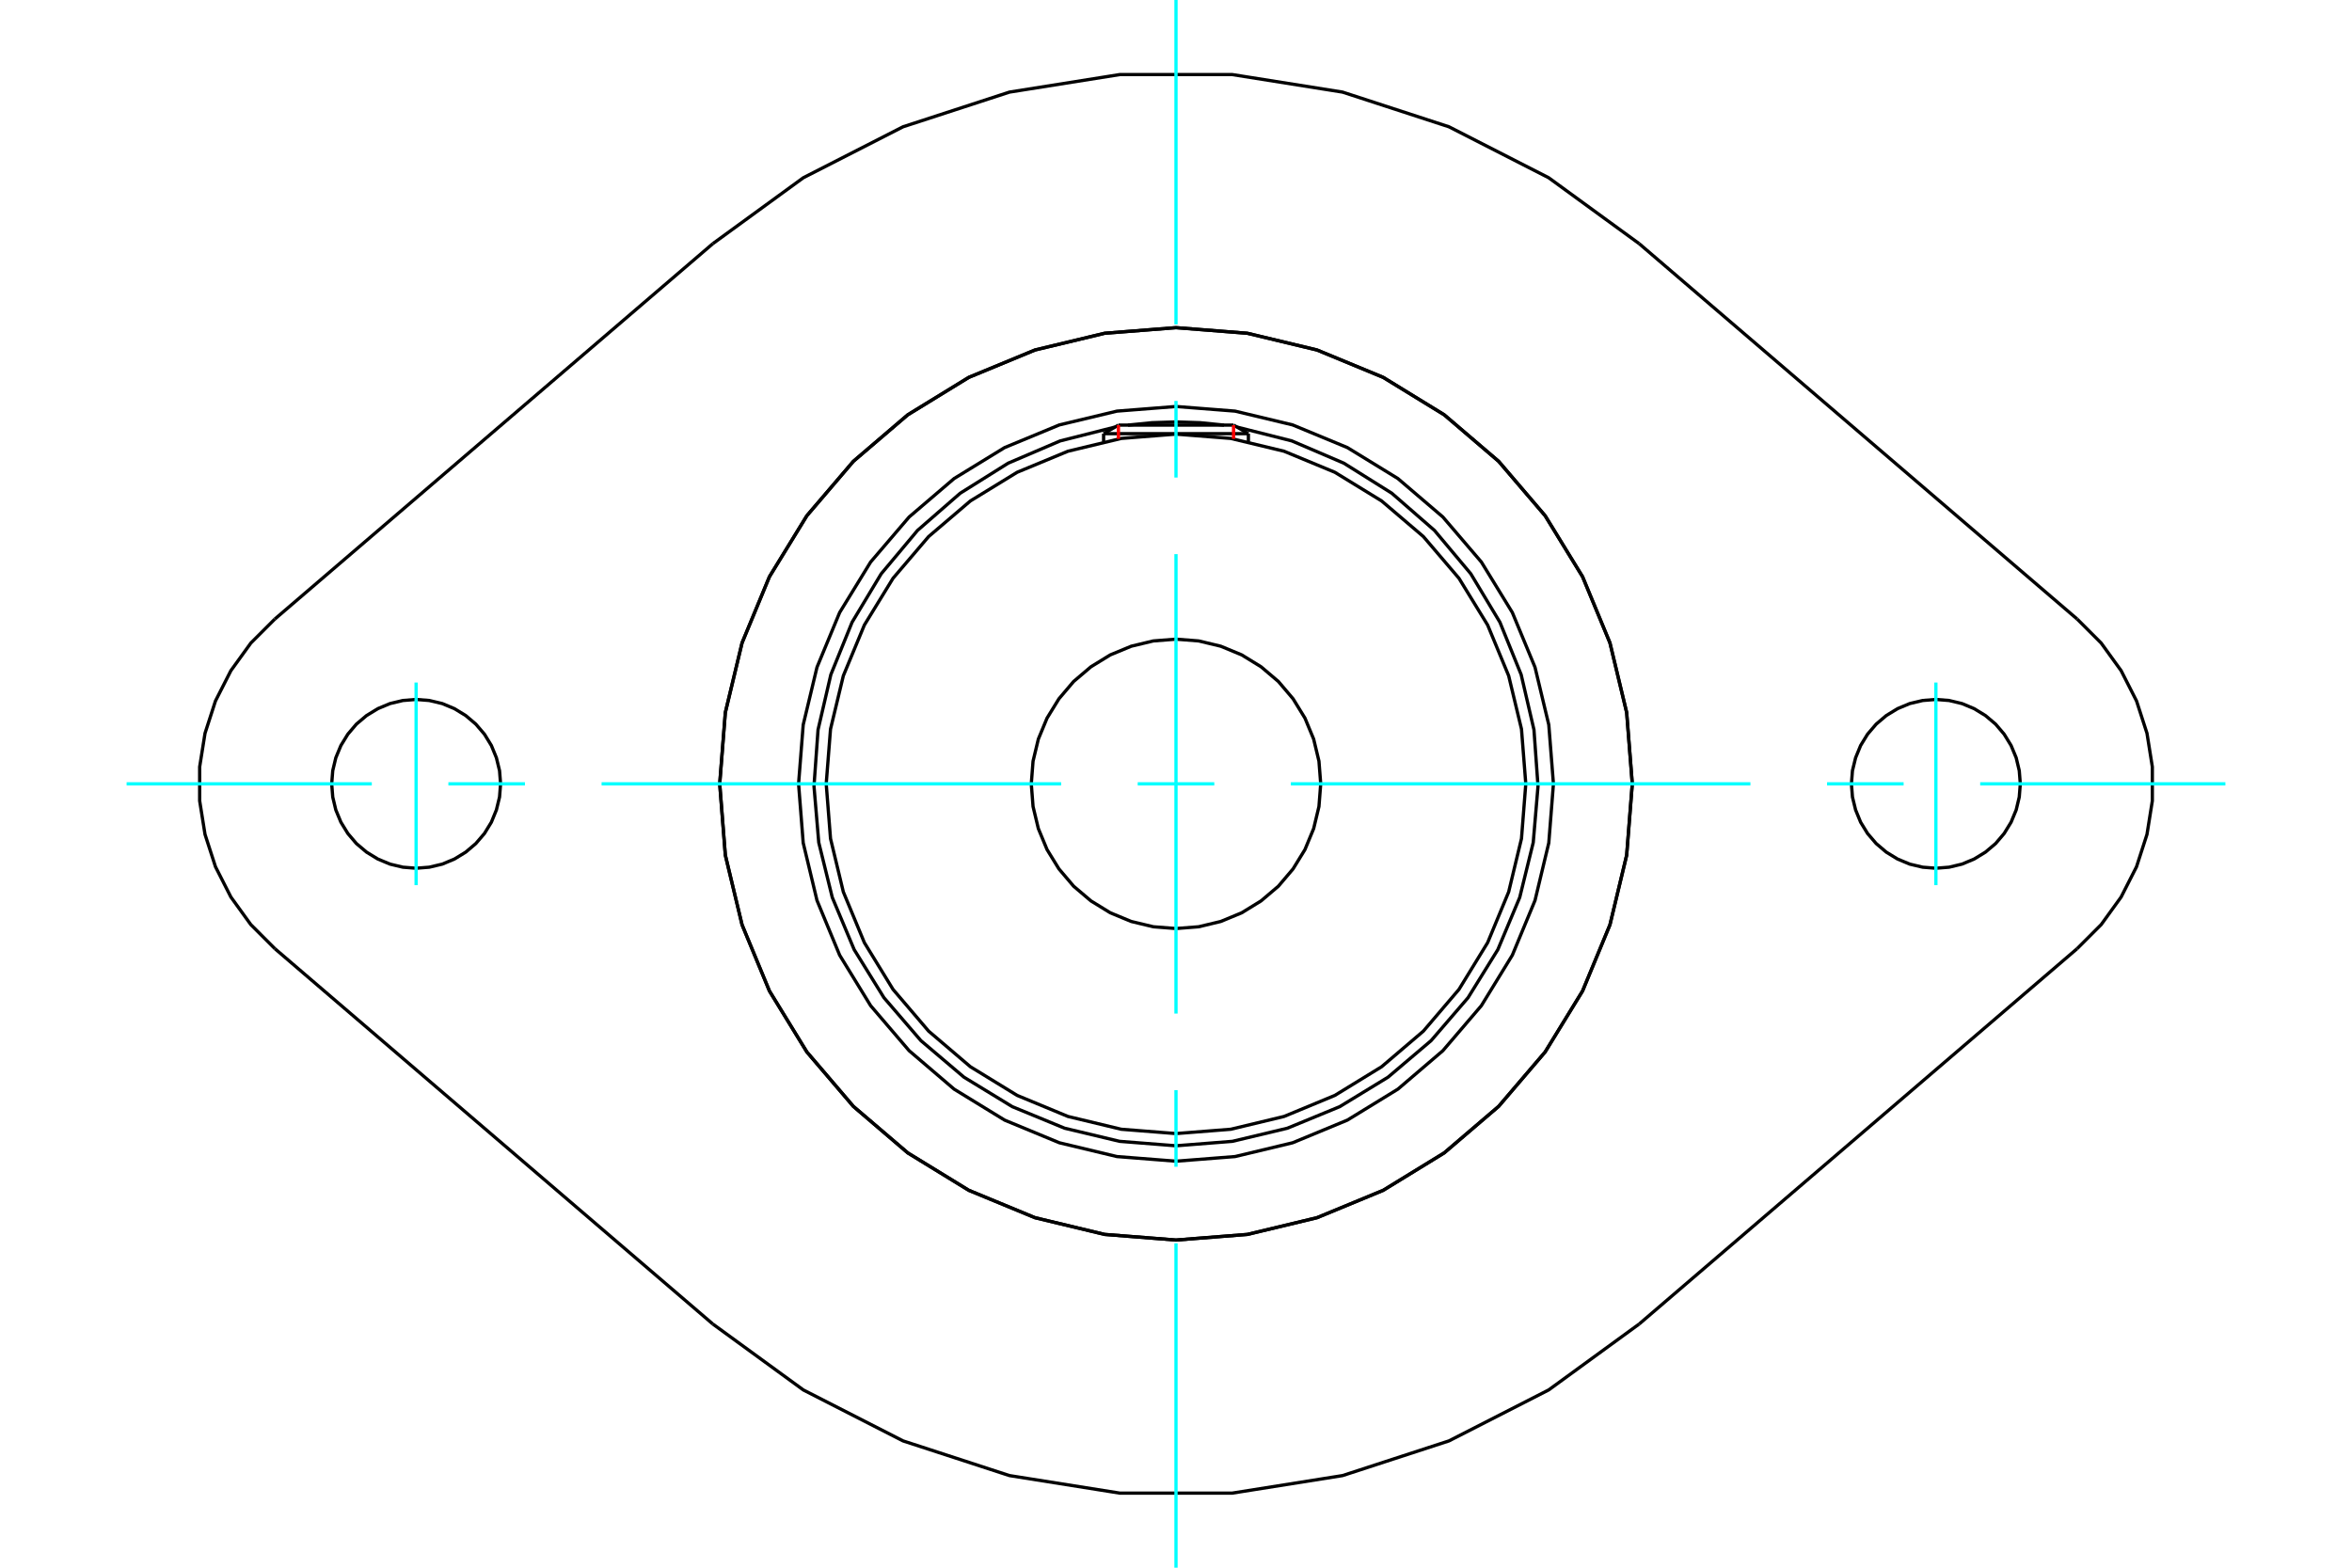 <?xml version="1.0" standalone="no"?>
<!DOCTYPE svg PUBLIC "-//W3C//DTD SVG 1.1//EN"
	"http://www.w3.org/Graphics/SVG/1.1/DTD/svg11.dtd">
<svg xmlns="http://www.w3.org/2000/svg" height="100%" width="100%" viewBox="0 0 36000 24000">
	<rect x="-1800" y="-1200" width="39600" height="26400" style="fill:#FFF"/>
	<g style="fill:none; fill-rule:evenodd" transform="matrix(1 0 0 1 0 0)">
		<g style="fill:none; stroke:#000; stroke-width:50; shape-rendering:geometricPrecision">
			<polyline points="23777,12000 23706,11096 23495,10215 23148,9377 22674,8604 22085,7915 21396,7326 20623,6852 19785,6505 18904,6294 18000,6223 17096,6294 16215,6505 15377,6852 14604,7326 13915,7915 13326,8604 12852,9377 12505,10215 12294,11096 12223,12000 12294,12904 12505,13785 12852,14623 13326,15396 13915,16085 14604,16674 15377,17148 16215,17495 17096,17706 18000,17777 18904,17706 19785,17495 20623,17148 21396,16674 22085,16085 22674,15396 23148,14623 23495,13785 23706,12904 23777,12000"/>
			<polyline points="24984,12000 24898,10908 24642,9842 24223,8829 23650,7895 22938,7062 22105,6350 21171,5777 20158,5358 19092,5102 18000,5016 16908,5102 15842,5358 14829,5777 13895,6350 13062,7062 12350,7895 11777,8829 11358,9842 11102,10908 11016,12000 11102,13092 11358,14158 11777,15171 12350,16105 13062,16938 13895,17650 14829,18223 15842,18642 16908,18898 18000,18984 19092,18898 20158,18642 21171,18223 22105,17650 22938,16938 23650,16105 24223,15171 24642,14158 24898,13092 24984,12000"/>
			<polyline points="18735,6508 18368,6471 18000,6459"/>
			<polyline points="17066,6538 16227,6750 15431,7091 14697,7551 14044,8120 13488,8784 13042,9526 12717,10328 12521,11172 12459,12036 12532,12898 12739,13739 13074,14538 13530,15274 14095,15931 14755,16491 15494,16942 16295,17272 17137,17473 18000,17541 18863,17473 19705,17272 20506,16942 21245,16491 21905,15931 22470,15274 22926,14538 23261,13739 23468,12898 23541,12036 23479,11172 23283,10328 22958,9526 22512,8784 21956,8120 21303,7551 20569,7091 19773,6750 18934,6538"/>
			<polyline points="18000,6459 17632,6471 17265,6508"/>
			<polyline points="23354,12000 23288,11162 23092,10346 22770,9569 22331,8853 21786,8214 21147,7669 20431,7230 19654,6908 18838,6712 18000,6646 17162,6712 16346,6908 15569,7230 14853,7669 14214,8214 13669,8853 13230,9569 12908,10346 12712,11162 12646,12000 12712,12838 12908,13654 13230,14431 13669,15147 14214,15786 14853,16331 15569,16770 16346,17092 17162,17288 18000,17354 18838,17288 19654,17092 20431,16770 21147,16331 21786,15786 22331,15147 22770,14431 23092,13654 23288,12838 23354,12000"/>
			<polyline points="20215,12000 20188,11653 20107,11315 19974,10994 19792,10698 19567,10433 19302,10208 19006,10026 18685,9893 18347,9812 18000,9785 17653,9812 17315,9893 16994,10026 16698,10208 16433,10433 16208,10698 16026,10994 15893,11315 15812,11653 15785,12000 15812,12347 15893,12685 16026,13006 16208,13302 16433,13567 16698,13792 16994,13974 17315,14107 17653,14188 18000,14215 18347,14188 18685,14107 19006,13974 19302,13792 19567,13567 19792,13302 19974,13006 20107,12685 20188,12347 20215,12000"/>
			<line x1="19108" y1="6639" x2="16892" y2="6639"/>
			<line x1="17119" y1="6508" x2="18881" y2="6508"/>
			<line x1="17119" y1="6508" x2="16892" y2="6639"/>
			<line x1="19108" y1="6639" x2="18881" y2="6508"/>
			<line x1="16892" y1="6639" x2="16892" y2="6762"/>
			<line x1="19108" y1="6762" x2="19108" y2="6639"/>
			<polyline points="24984,12000 24898,10908 24642,9842 24223,8829 23650,7895 22938,7062 22105,6350 21171,5777 20158,5358 19092,5102 18000,5016 16908,5102 15842,5358 14829,5777 13895,6350 13062,7062 12350,7895 11777,8829 11358,9842 11102,10908 11016,12000 11102,13092 11358,14158 11777,15171 12350,16105 13062,16938 13895,17650 14829,18223 15842,18642 16908,18898 18000,18984 19092,18898 20158,18642 21171,18223 22105,17650 22938,16938 23650,16105 24223,15171 24642,14158 24898,13092 24984,12000"/>
			<polyline points="30923,12000 30907,11798 30860,11601 30782,11413 30676,11240 30545,11086 30390,10955 30217,10849 30030,10771 29833,10724 29631,10708 29429,10724 29231,10771 29044,10849 28871,10955 28717,11086 28585,11240 28479,11413 28402,11601 28354,11798 28338,12000 28354,12202 28402,12399 28479,12587 28585,12760 28717,12914 28871,13045 29044,13151 29231,13229 29429,13276 29631,13292 29833,13276 30030,13229 30217,13151 30390,13045 30545,12914 30676,12760 30782,12587 30860,12399 30907,12202 30923,12000"/>
			<polyline points="7662,12000 7646,11798 7598,11601 7521,11413 7415,11240 7283,11086 7129,10955 6956,10849 6769,10771 6571,10724 6369,10708 6167,10724 5970,10771 5783,10849 5610,10955 5455,11086 5324,11240 5218,11413 5140,11601 5093,11798 5077,12000 5093,12202 5140,12399 5218,12587 5324,12760 5455,12914 5610,13045 5783,13151 5970,13229 6167,13276 6369,13292 6571,13276 6769,13229 6956,13151 7129,13045 7283,12914 7415,12760 7521,12587 7598,12399 7646,12202 7662,12000"/>
			<polyline points="25089,3730 23704,2721 22178,1941 20549,1410 18857,1141 17143,1141 15451,1410 13822,1941 12296,2721 10911,3730"/>
			<line x1="25089" y1="3730" x2="31793" y2="9477"/>
			<polyline points="31793,14523 32161,14155 32466,13733 32702,13269 32862,12774 32944,12260 32944,11740 32862,11226 32702,10731 32466,10267 32161,9845 31793,9477"/>
			<line x1="31793" y1="14523" x2="25089" y2="20270"/>
			<polyline points="10911,20270 12296,21279 13822,22059 15451,22590 17143,22859 18857,22859 20549,22590 22178,22059 23704,21279 25089,20270"/>
			<line x1="10911" y1="20270" x2="4207" y2="14523"/>
			<polyline points="4207,9477 3839,9845 3534,10267 3298,10731 3138,11226 3056,11740 3056,12260 3138,12774 3298,13269 3534,13733 3839,14155 4207,14523"/>
			<line x1="4207" y1="9477" x2="10911" y2="3730"/>
		</g>
		<g style="fill:none; stroke:#0FF; stroke-width:50; shape-rendering:geometricPrecision">
			<line x1="18000" y1="24000" x2="18000" y2="19034"/>
			<line x1="18000" y1="17862" x2="18000" y2="16689"/>
			<line x1="18000" y1="15517" x2="18000" y2="8483"/>
			<line x1="18000" y1="7311" x2="18000" y2="6138"/>
			<line x1="18000" y1="4966" x2="18000" y2="0"/>
			<line x1="1938" y1="12000" x2="5691" y2="12000"/>
			<line x1="6863" y1="12000" x2="8035" y2="12000"/>
			<line x1="9208" y1="12000" x2="16242" y2="12000"/>
			<line x1="17414" y1="12000" x2="18586" y2="12000"/>
			<line x1="19758" y1="12000" x2="26792" y2="12000"/>
			<line x1="27965" y1="12000" x2="29137" y2="12000"/>
			<line x1="30309" y1="12000" x2="34062" y2="12000"/>
			<line x1="6369" y1="10449" x2="6369" y2="13551"/>
			<line x1="29631" y1="13551" x2="29631" y2="10449"/>
		</g>
		<g style="fill:none; stroke:#F00; stroke-width:50; shape-rendering:geometricPrecision">
			<line x1="17119" y1="6508" x2="17119" y2="6719"/>
			<line x1="18881" y1="6719" x2="18881" y2="6508"/>
		</g>
	</g>
</svg>
